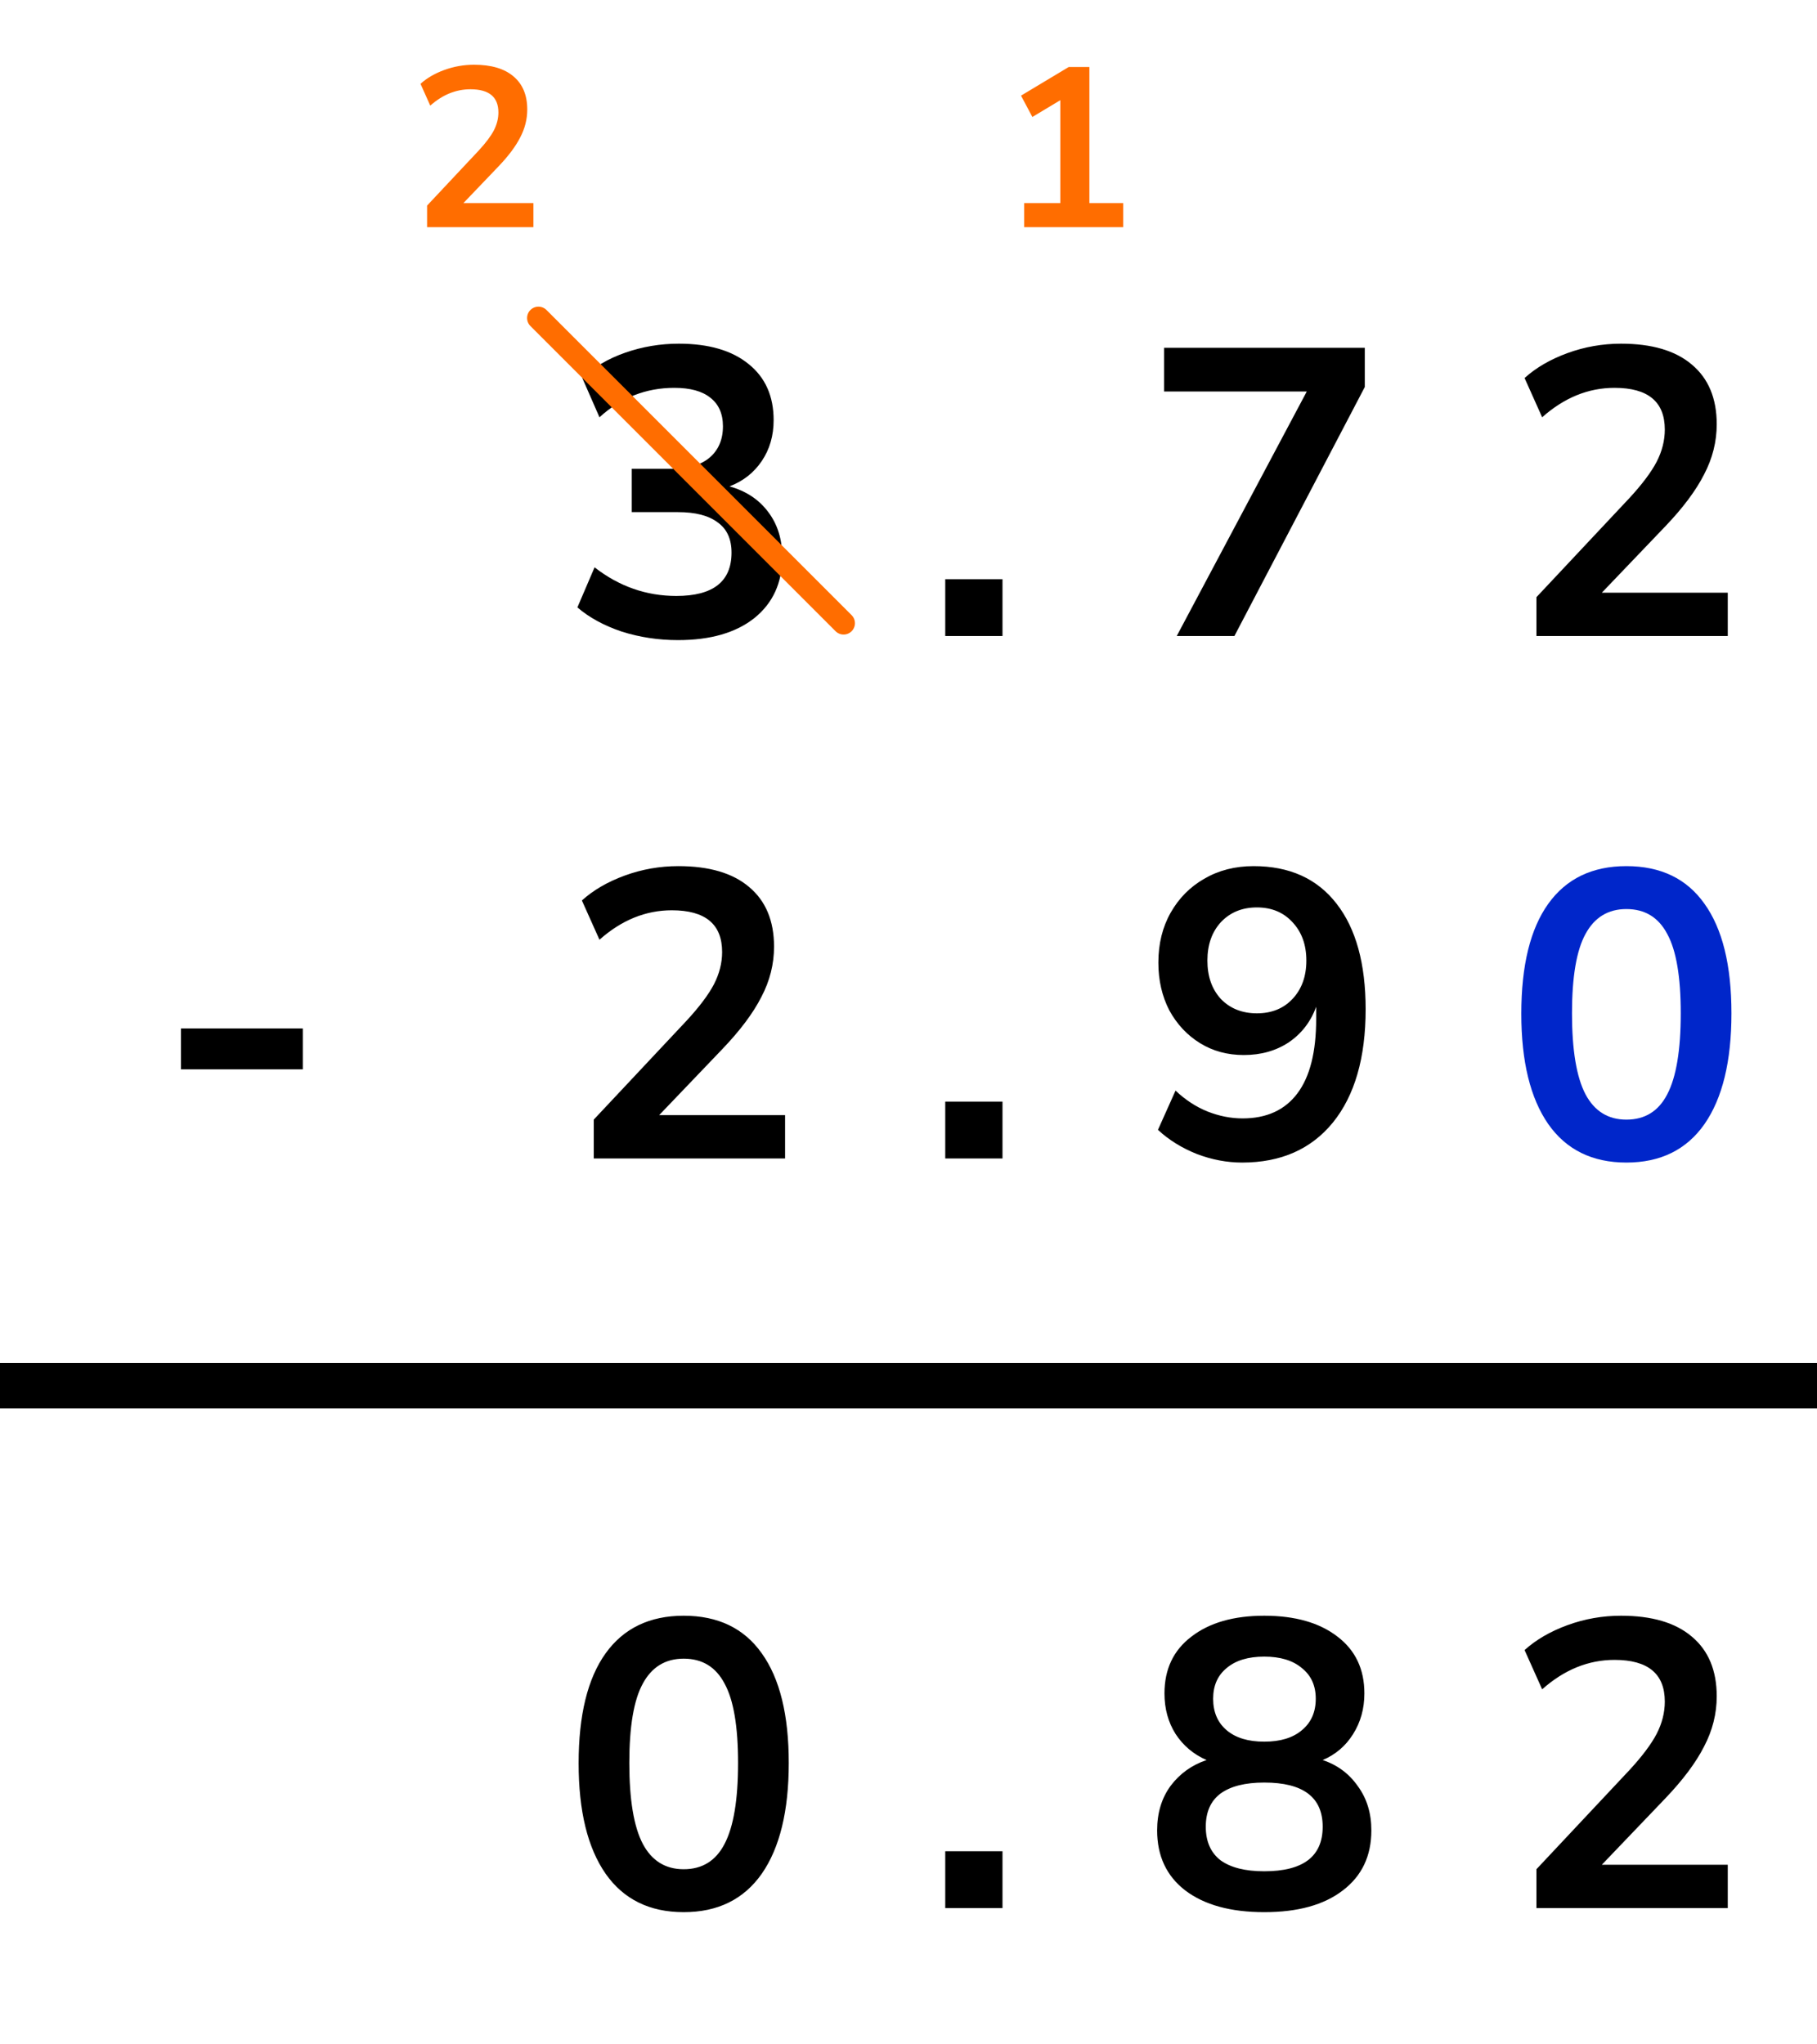 <?xml version="1.0" encoding="UTF-8"?> <svg xmlns="http://www.w3.org/2000/svg" width="80" height="90" viewBox="0 0 80 90" fill="none"><path d="M29.85 28.18C28.986 28.18 28.158 28.054 27.366 27.802C26.586 27.538 25.938 27.184 25.422 26.74L26.178 24.976C27.258 25.816 28.458 26.236 29.778 26.236C31.398 26.236 32.208 25.6 32.208 24.328C32.208 23.728 32.004 23.284 31.596 22.996C31.2 22.696 30.618 22.546 29.85 22.546H27.816V20.638H29.634C30.306 20.638 30.84 20.476 31.236 20.152C31.632 19.816 31.83 19.354 31.83 18.766C31.83 18.214 31.644 17.794 31.272 17.506C30.912 17.218 30.384 17.074 29.688 17.074C28.44 17.074 27.342 17.506 26.394 18.37L25.638 16.642C26.142 16.162 26.772 15.79 27.528 15.526C28.284 15.262 29.07 15.13 29.886 15.13C31.206 15.13 32.232 15.43 32.964 16.03C33.696 16.618 34.062 17.44 34.062 18.496C34.062 19.18 33.888 19.78 33.54 20.296C33.192 20.812 32.718 21.184 32.118 21.412C32.85 21.616 33.42 21.994 33.828 22.546C34.236 23.086 34.44 23.746 34.44 24.526C34.44 25.654 34.032 26.548 33.216 27.208C32.4 27.856 31.278 28.18 29.85 28.18ZM41.618 28V25.498H44.138V28H41.618ZM51.81 28L57.535 17.236H51.252V15.31H60.09V17.038L54.349 28H51.81ZM67.647 28V26.29L71.751 21.916C72.303 21.316 72.699 20.788 72.939 20.332C73.179 19.864 73.299 19.39 73.299 18.91C73.299 17.686 72.561 17.074 71.085 17.074C69.933 17.074 68.871 17.506 67.899 18.37L67.125 16.642C67.629 16.186 68.259 15.82 69.015 15.544C69.771 15.268 70.557 15.13 71.373 15.13C72.729 15.13 73.767 15.436 74.487 16.048C75.219 16.66 75.585 17.536 75.585 18.676C75.585 19.444 75.399 20.182 75.027 20.89C74.667 21.598 74.097 22.36 73.317 23.176L70.527 26.092H76.071V28H67.647ZM7.968 47.076V45.276H13.332V47.076H7.968ZM26.142 51V49.29L30.246 44.916C30.798 44.316 31.194 43.788 31.434 43.332C31.674 42.864 31.794 42.39 31.794 41.91C31.794 40.686 31.056 40.074 29.58 40.074C28.428 40.074 27.366 40.506 26.394 41.37L25.62 39.642C26.124 39.186 26.754 38.82 27.51 38.544C28.266 38.268 29.052 38.13 29.868 38.13C31.224 38.13 32.262 38.436 32.982 39.048C33.714 39.66 34.08 40.536 34.08 41.676C34.08 42.444 33.894 43.182 33.522 43.89C33.162 44.598 32.592 45.36 31.812 46.176L29.022 49.092H34.566V51H26.142ZM41.618 51V48.498H44.138V51H41.618ZM54.691 51.18C54.019 51.18 53.352 51.054 52.693 50.802C52.032 50.538 51.462 50.184 50.983 49.74L51.757 48.012C52.188 48.42 52.657 48.726 53.16 48.93C53.676 49.134 54.193 49.236 54.709 49.236C55.764 49.236 56.569 48.87 57.12 48.138C57.672 47.406 57.949 46.314 57.949 44.862V44.322C57.709 44.982 57.306 45.504 56.742 45.888C56.178 46.26 55.519 46.446 54.763 46.446C54.042 46.446 53.401 46.272 52.837 45.924C52.273 45.576 51.822 45.096 51.486 44.484C51.163 43.86 51.001 43.158 51.001 42.378C51.001 41.55 51.181 40.818 51.541 40.182C51.901 39.546 52.392 39.048 53.017 38.688C53.653 38.316 54.379 38.13 55.194 38.13C56.779 38.13 57.996 38.682 58.849 39.786C59.7 40.878 60.127 42.426 60.127 44.43C60.127 46.566 59.647 48.228 58.687 49.416C57.727 50.592 56.395 51.18 54.691 51.18ZM55.339 44.61C55.986 44.61 56.508 44.4 56.904 43.98C57.312 43.548 57.517 42.984 57.517 42.288C57.517 41.592 57.312 41.028 56.904 40.596C56.508 40.164 55.986 39.948 55.339 39.948C54.691 39.948 54.163 40.164 53.755 40.596C53.358 41.028 53.16 41.592 53.16 42.288C53.16 42.984 53.358 43.548 53.755 43.98C54.163 44.4 54.691 44.61 55.339 44.61Z" fill="black"></path><path d="M71.607 51.18C70.107 51.18 68.961 50.616 68.169 49.488C67.377 48.348 66.981 46.728 66.981 44.628C66.981 42.504 67.377 40.89 68.169 39.786C68.961 38.682 70.107 38.13 71.607 38.13C73.119 38.13 74.265 38.682 75.045 39.786C75.837 40.89 76.233 42.498 76.233 44.61C76.233 46.722 75.837 48.348 75.045 49.488C74.253 50.616 73.107 51.18 71.607 51.18ZM71.607 49.29C72.423 49.29 73.023 48.918 73.407 48.174C73.803 47.418 74.001 46.23 74.001 44.61C74.001 43.002 73.803 41.838 73.407 41.118C73.023 40.386 72.423 40.02 71.607 40.02C70.803 40.02 70.203 40.386 69.807 41.118C69.411 41.838 69.213 43.002 69.213 44.61C69.213 46.23 69.411 47.418 69.807 48.174C70.203 48.918 70.803 49.29 71.607 49.29Z" fill="#0026CA"></path><line x1="23.707" y1="14" x2="37.142" y2="27.435" stroke="#FF6D00" stroke-linecap="round"></line><line x1="8.74228e-08" y1="61" x2="80" y2="61" stroke="black" stroke-width="2"></line><path d="M30.102 84.18C28.602 84.18 27.456 83.616 26.664 82.488C25.872 81.348 25.476 79.728 25.476 77.628C25.476 75.504 25.872 73.89 26.664 72.786C27.456 71.682 28.602 71.13 30.102 71.13C31.614 71.13 32.76 71.682 33.54 72.786C34.332 73.89 34.728 75.498 34.728 77.61C34.728 79.722 34.332 81.348 33.54 82.488C32.748 83.616 31.602 84.18 30.102 84.18ZM30.102 82.29C30.918 82.29 31.518 81.918 31.902 81.174C32.298 80.418 32.496 79.23 32.496 77.61C32.496 76.002 32.298 74.838 31.902 74.118C31.518 73.386 30.918 73.02 30.102 73.02C29.298 73.02 28.698 73.386 28.302 74.118C27.906 74.838 27.708 76.002 27.708 77.61C27.708 79.23 27.906 80.418 28.302 81.174C28.698 81.918 29.298 82.29 30.102 82.29ZM41.618 84V81.498H44.138V84H41.618ZM55.663 84.18C54.187 84.18 53.029 83.862 52.188 83.226C51.361 82.59 50.947 81.708 50.947 80.58C50.947 79.812 51.145 79.158 51.541 78.618C51.949 78.078 52.477 77.7 53.124 77.484C52.548 77.232 52.093 76.848 51.757 76.332C51.432 75.816 51.27 75.222 51.27 74.55C51.27 73.482 51.666 72.648 52.459 72.048C53.251 71.436 54.319 71.13 55.663 71.13C57.019 71.13 58.093 71.436 58.885 72.048C59.676 72.648 60.072 73.482 60.072 74.55C60.072 75.222 59.904 75.822 59.569 76.35C59.245 76.866 58.8 77.244 58.236 77.484C58.885 77.7 59.401 78.084 59.785 78.636C60.181 79.176 60.379 79.824 60.379 80.58C60.379 81.708 59.959 82.59 59.118 83.226C58.291 83.862 57.139 84.18 55.663 84.18ZM55.663 76.674C56.37 76.674 56.922 76.506 57.319 76.17C57.727 75.834 57.931 75.372 57.931 74.784C57.931 74.208 57.727 73.758 57.319 73.434C56.922 73.098 56.37 72.93 55.663 72.93C54.955 72.93 54.403 73.098 54.007 73.434C53.611 73.758 53.413 74.208 53.413 74.784C53.413 75.372 53.611 75.834 54.007 76.17C54.403 76.506 54.955 76.674 55.663 76.674ZM55.663 82.38C57.379 82.38 58.236 81.726 58.236 80.418C58.236 79.122 57.379 78.474 55.663 78.474C54.822 78.474 54.181 78.636 53.736 78.96C53.304 79.284 53.089 79.77 53.089 80.418C53.089 81.066 53.304 81.558 53.736 81.894C54.181 82.218 54.822 82.38 55.663 82.38ZM67.647 84V82.29L71.751 77.916C72.303 77.316 72.699 76.788 72.939 76.332C73.179 75.864 73.299 75.39 73.299 74.91C73.299 73.686 72.561 73.074 71.085 73.074C69.933 73.074 68.871 73.506 67.899 74.37L67.125 72.642C67.629 72.186 68.259 71.82 69.015 71.544C69.771 71.268 70.557 71.13 71.373 71.13C72.729 71.13 73.767 71.436 74.487 72.048C75.219 72.66 75.585 73.536 75.585 74.676C75.585 75.444 75.399 76.182 75.027 76.89C74.667 77.598 74.097 78.36 73.317 79.176L70.527 82.092H76.071V84H67.647Z" fill="black"></path><path d="M45.094 10V8.94H46.684V4.41L45.454 5.15L44.954 4.21L47.054 2.95H47.964V8.94H49.454V10H45.094Z" fill="#FF6D00"></path><path d="M18.804 10V9.05L21.084 6.62C21.391 6.287 21.611 5.993 21.744 5.74C21.877 5.48 21.944 5.217 21.944 4.95C21.944 4.27 21.534 3.93 20.714 3.93C20.074 3.93 19.484 4.17 18.944 4.65L18.514 3.69C18.794 3.437 19.144 3.233 19.564 3.08C19.984 2.927 20.421 2.85 20.874 2.85C21.627 2.85 22.204 3.02 22.604 3.36C23.011 3.7 23.214 4.187 23.214 4.82C23.214 5.247 23.111 5.657 22.904 6.05C22.704 6.443 22.387 6.867 21.954 7.32L20.404 8.94H23.484V10H18.804Z" fill="#FF6D00"></path></svg> 